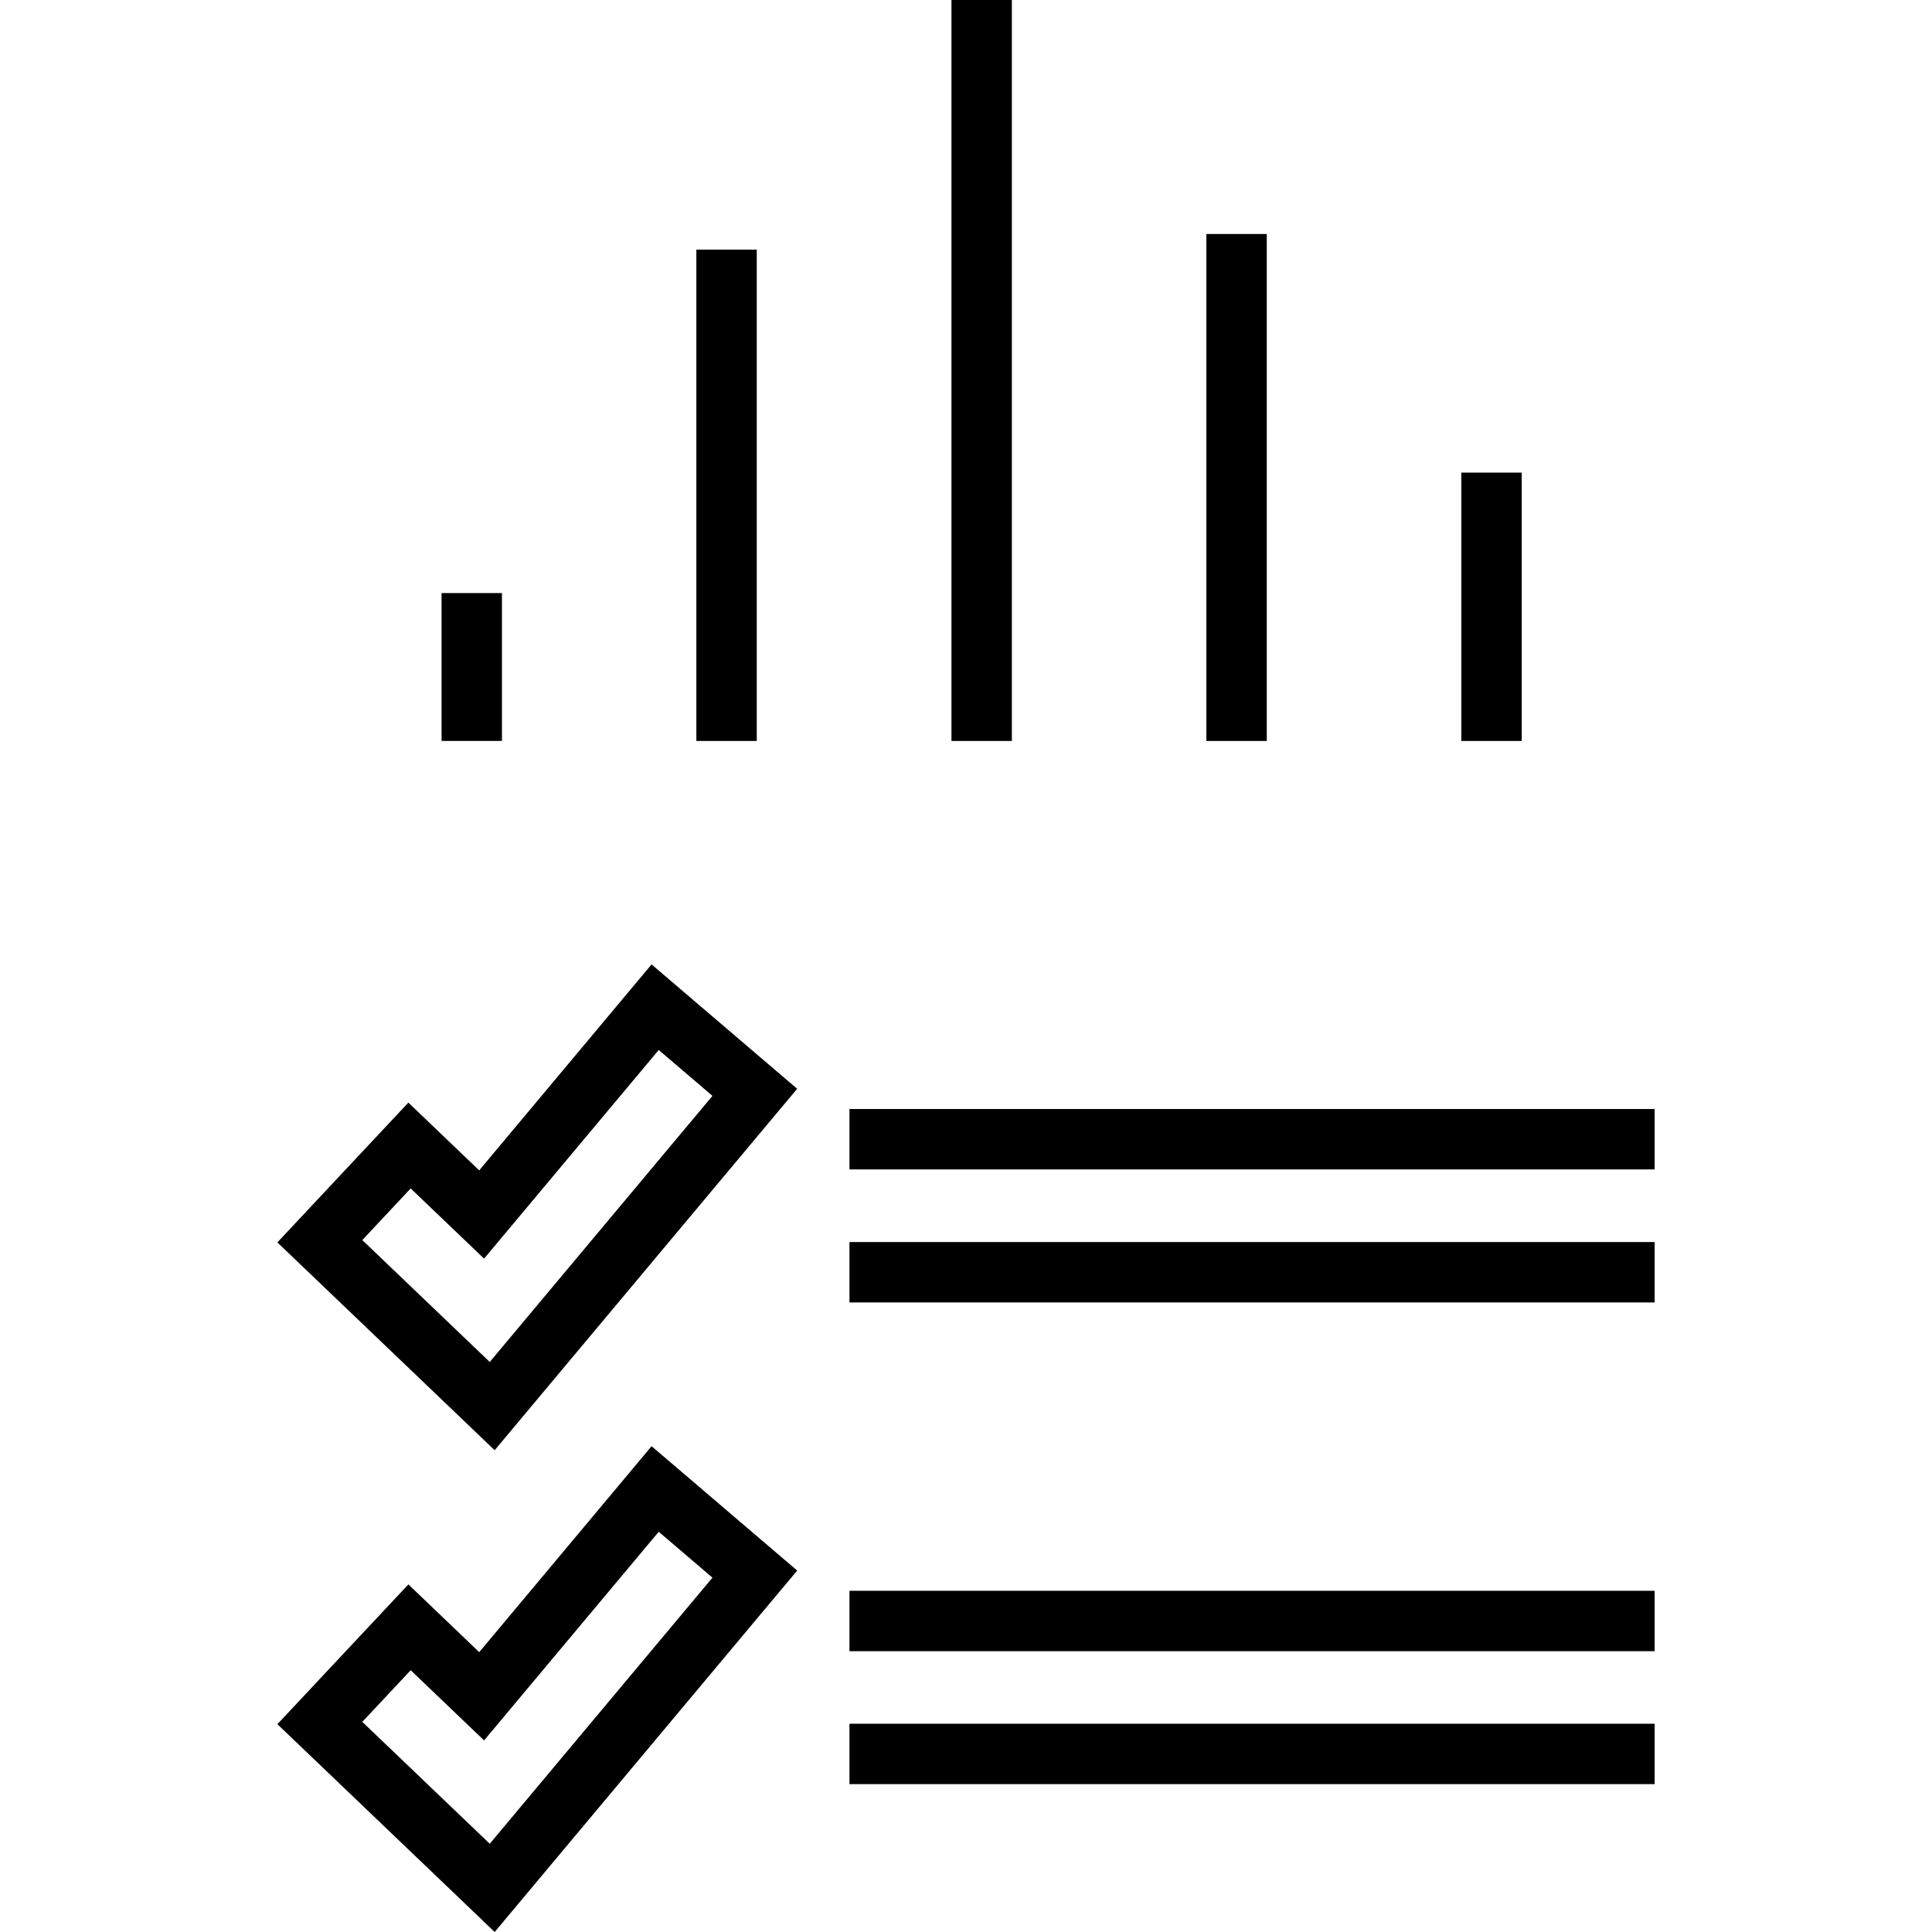 <?xml version="1.0" encoding="iso-8859-1"?>
<!-- Generator: Adobe Illustrator 19.0.0, SVG Export Plug-In . SVG Version: 6.00 Build 0)  -->
<svg version="1.1" id="Layer_1" xmlns="http://www.w3.org/2000/svg" xmlns:xlink="http://www.w3.org/1999/xlink" x="0px" y="0px"
	 viewBox="0 0 511.784 511.784" style="enable-background:new 0 0 511.784 511.784;" xml:space="preserve">
<g>
	<g>
		<g>
			<rect x="116.968" y="157.104" width="16" height="39.168"/>
			<rect x="184.464" y="66.128" width="16" height="130.152"/>
			<rect x="252.04" y="0" width="16" height="196.28"/>
			<rect x="319.568" y="61.984" width="16" height="134.296"/>
			<rect x="387.104" y="125.192" width="16" height="71.088"/>
			<path d="M118.68,372.344l12.352,11.816l10.976-13.112L201,300.56l10.168-12.144l-12.048-10.288l-14.232-12.16L172.6,255.472
				l-10.376,12.392l-35.288,42.168l-7.08-6.776l-11.68-11.176L97.12,303.872l-12.816,13.68l-10.832,11.56l11.448,10.944
				L118.68,372.344z M108.792,314.816l19.44,18.592l46.264-55.272l14.232,12.16l-58.992,70.488l-33.76-32.288L108.792,314.816z"/>
			<rect x="225.024" y="293.776" width="213.288" height="16"/>
			<rect x="225.024" y="329.016" width="213.288" height="16"/>
			<path d="M184.896,393.592L172.6,383.096l-10.376,12.4l-35.28,42.16l-7.08-6.776l-11.68-11.176l-11.056,11.792l-12.816,13.68
				l-10.832,11.56l11.448,10.944l33.76,32.288l12.352,11.816l10.976-13.112l58.992-70.488l10.168-12.144l-12.048-10.288
				L184.896,393.592z M129.736,488.408l-33.76-32.288l12.816-13.68l19.44,18.592l46.264-55.272l14.232,12.16L129.736,488.408z"/>
			<rect x="225.024" y="421.4" width="213.288" height="16"/>
			<rect x="225.024" y="456.616" width="213.288" height="16"/>
		</g>
	</g>
</g>
<g>
</g>
<g>
</g>
<g>
</g>
<g>
</g>
<g>
</g>
<g>
</g>
<g>
</g>
<g>
</g>
<g>
</g>
<g>
</g>
<g>
</g>
<g>
</g>
<g>
</g>
<g>
</g>
<g>
</g>
</svg>
